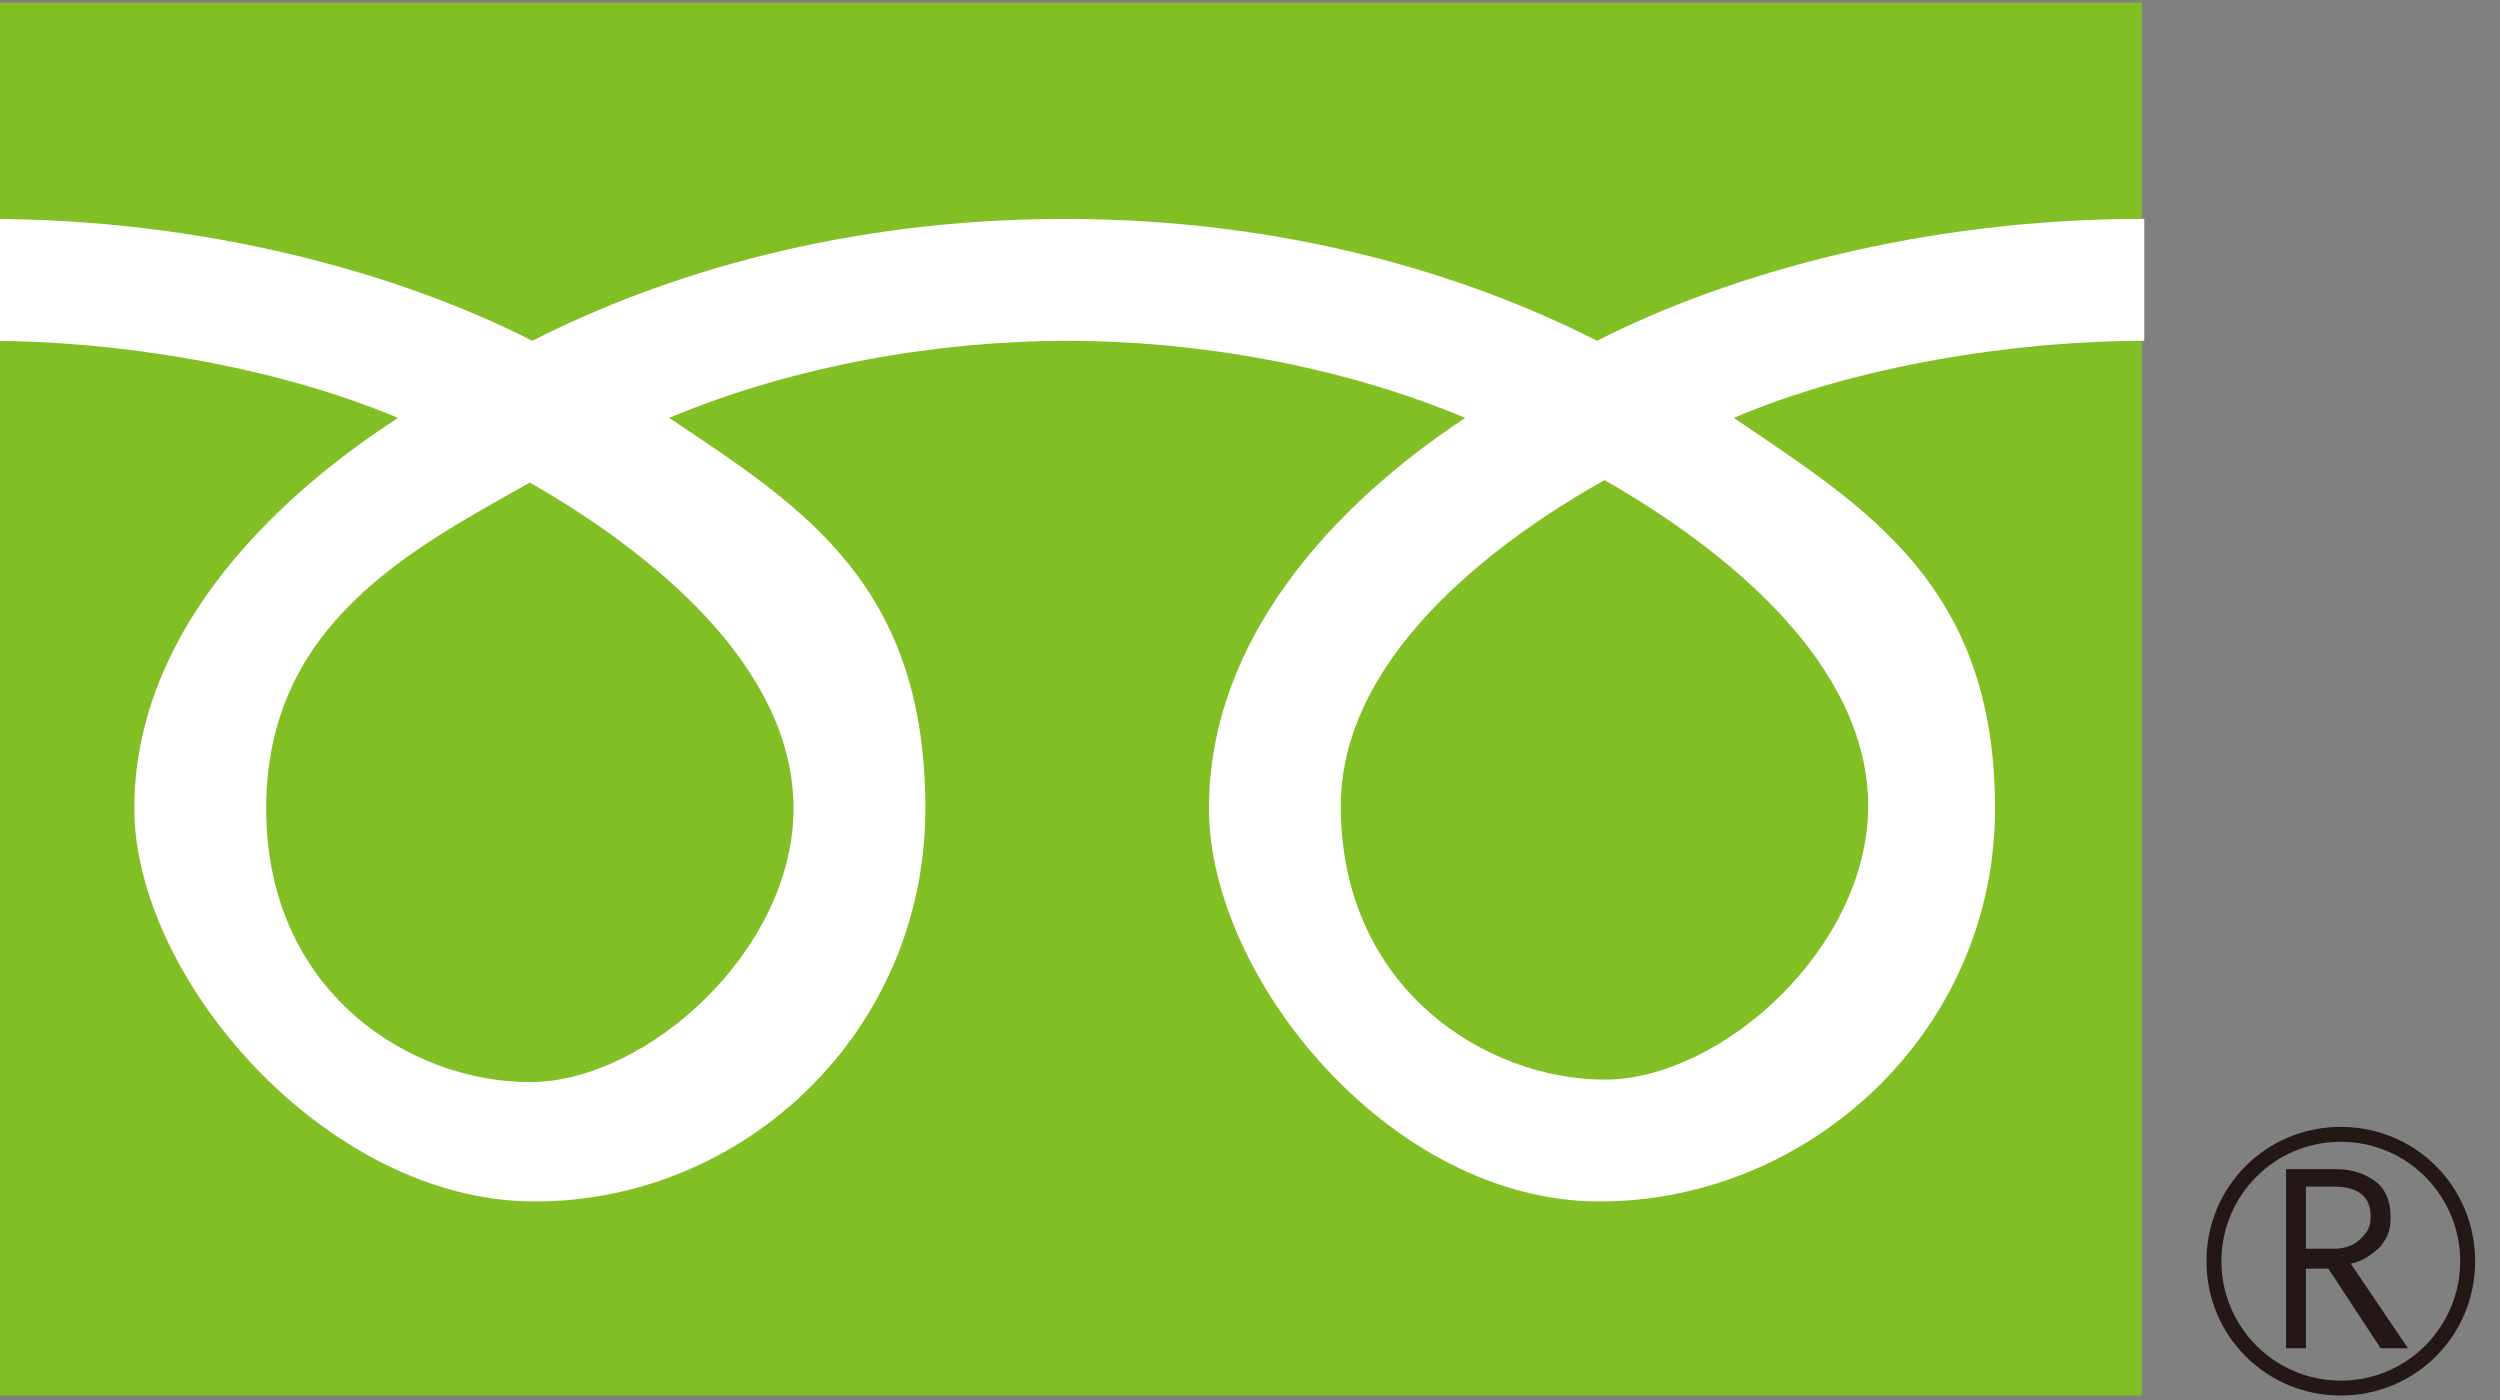 <?xml version="1.0" encoding="UTF-8"?>
<svg id="_レイヤー_1" data-name="レイヤー 1" xmlns="http://www.w3.org/2000/svg" width="100.5" height="56.3" viewBox="0 0 100.5 56.3">
  <rect x="0" y="0" width="100.5" height="56.3" fill="#808080" stroke="none"/>
  <defs>
    <style>
      .cls-1 {
        fill: #81bf24;
      }

      .cls-2 {
        fill: #231815;
      }

      .cls-3 {
        fill: #fff;
      }
    </style>
  </defs>
  <g>
    <rect class="cls-1" x="-.5" y=".1" width="86.6" height="56"/>
    <g>
      <path class="cls-2" d="M88.7,50.7c0,3,2.4,5.4,5.4,5.4s5.4-2.4,5.4-5.4-2.4-5.4-5.4-5.4-5.4,2.4-5.4,5.4M89.3,50.7c0-2.6,2.1-4.8,4.8-4.8s4.8,2.2,4.8,4.8-2.1,4.8-4.8,4.8-4.8-2.2-4.8-4.8Z"/>
      <path class="cls-2" d="M96.7,54.2h-1l-2.1-3.2h-.9v3.2h-.8v-7.2h2c.7,0,1.2.2,1.6.5s.6.8.6,1.4-.1.8-.4,1.2c-.3.3-.7.6-1.2.7l2.3,3.4M92.7,50.2h1.1c.4,0,.8-.1,1.1-.4s.4-.5.4-.9c0-.8-.5-1.2-1.5-1.2h-1.1v2.5h0Z"/>
    </g>
  </g>
  <path class="cls-3" d="M21.3,43.5c-4.8,0-10.6-3.6-10.6-11s5.8-10.4,10.6-13.1c4.9,2.8,10.6,7.4,10.6,13.1s-5.9,11-10.6,11M53.9,32.4c0-5.8,5.8-10.4,10.6-13.1,4.9,2.8,10.6,7.4,10.6,13.1s-5.9,11-10.6,11-10.6-3.6-10.6-11M86.1,8.8c-8.8,0-16.6,2.2-21.9,4.9-5.3-2.7-12.6-4.9-21.4-4.9s-16.1,2.2-21.4,4.9c-5.3-2.7-13.1-4.9-21.9-4.9v4.9c5.2,0,11.5,1,16.5,3.1-5.4,3.5-10.6,8.9-10.6,15.7s7.7,15.8,16.1,15.8,15.7-6.8,15.7-15.8-4.9-12.1-10.3-15.7c5-2.1,10.8-3.1,16-3.1s11,1,16,3.1c-5.3,3.5-10.3,8.9-10.3,15.7s7.3,15.8,15.7,15.8,15.9-6.8,15.9-15.8-5.2-12.1-10.5-15.7c4.9-2.1,11.3-3.1,16.5-3.1v-4.9h0Z"/>
</svg>